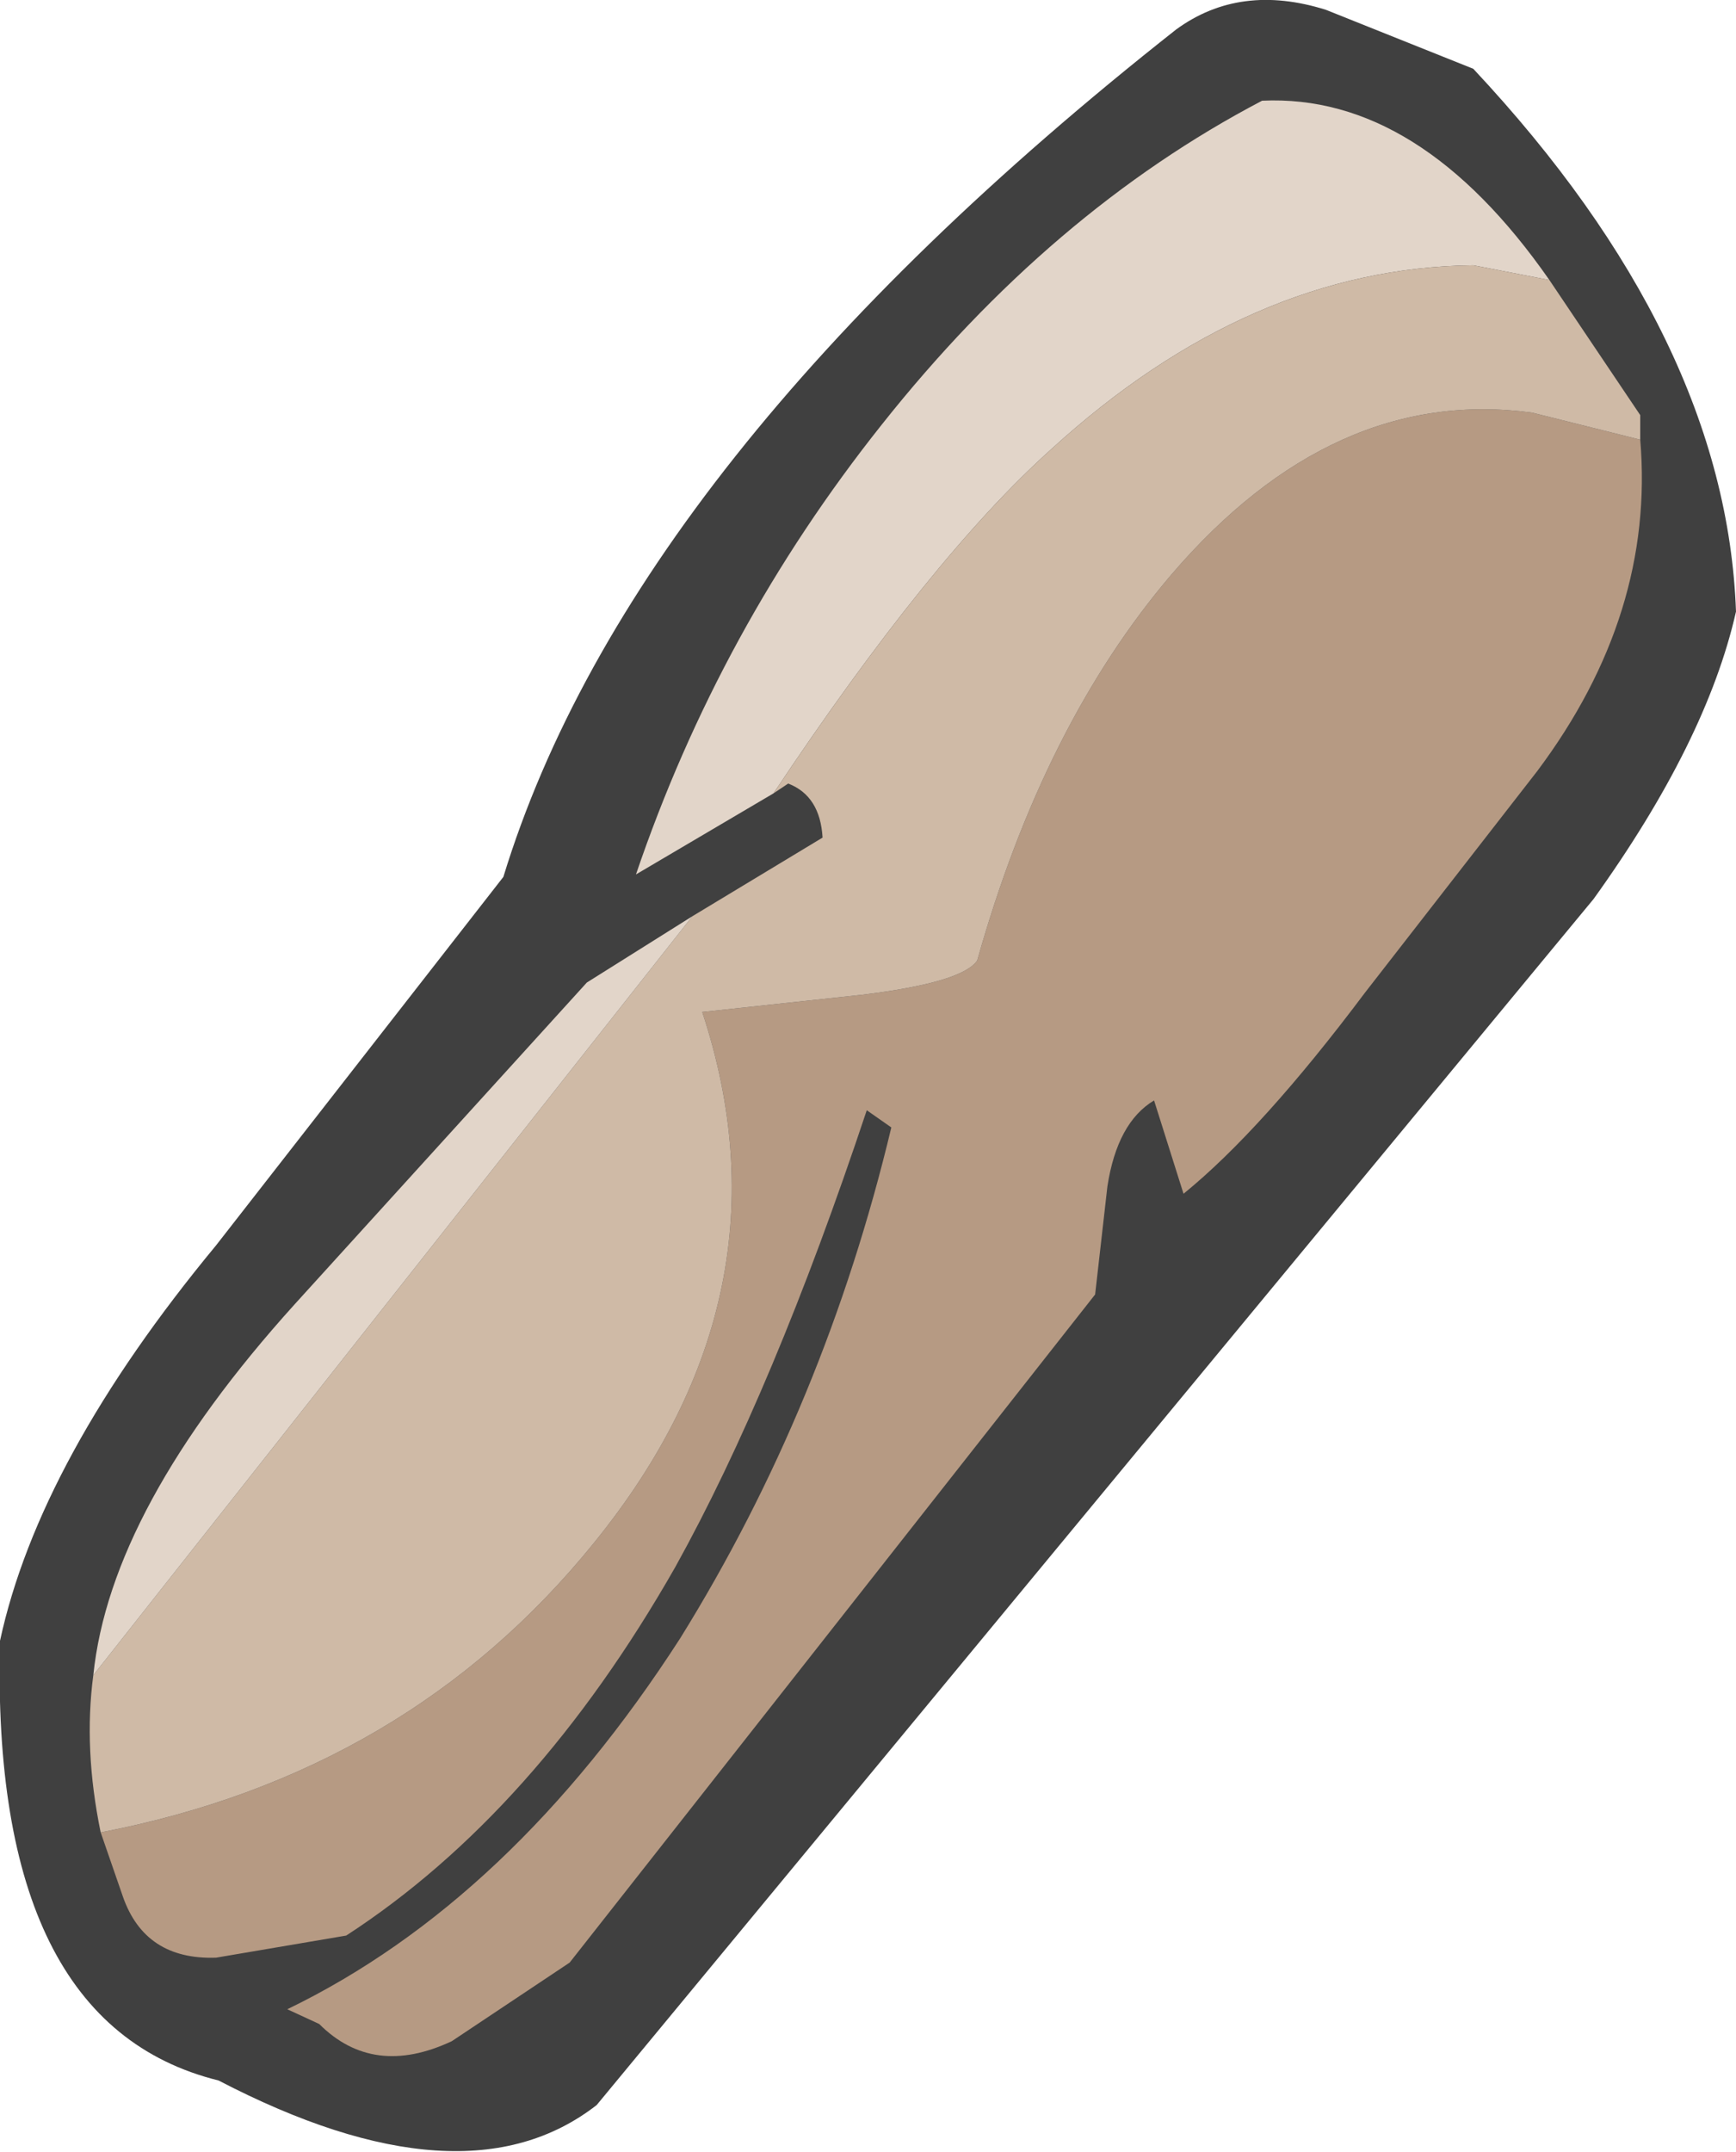 <?xml version="1.0" encoding="UTF-8" standalone="no"?>
<svg xmlns:xlink="http://www.w3.org/1999/xlink" height="43.8px" width="35.35px" xmlns="http://www.w3.org/2000/svg">
  <g transform="matrix(1.0, 0.0, 0.0, 1.0, 29.85, 6.4)">
    <path d="M0.15 -5.0 Q5.3 0.5 5.5 6.05 4.9 8.7 2.6 11.9 L-17.7 36.45 Q-20.4 38.55 -25.4 35.95 -30.05 34.8 -29.85 27.0 -29.05 23.3 -25.45 18.95 L-19.6 11.45 Q-17.0 2.95 -5.9 -5.8 -4.6 -6.75 -2.85 -6.2 L0.15 -5.0" fill="#404040" fill-rule="evenodd" stroke="none"/>
    <path d="M1.35 2.0 L3.55 2.55 Q3.85 6.1 1.45 9.3 L-2.05 13.8 Q-4.15 16.6 -5.75 17.9 L-6.35 16.0 Q-7.1 16.45 -7.3 17.75 L-7.55 19.95 -18.25 33.55 -20.65 35.15 Q-22.25 35.9 -23.35 34.8 L-24.0 34.5 Q-19.45 32.3 -16.0 26.95 -13.05 22.2 -11.7 16.55 L-12.2 16.2 Q-14.1 21.9 -16.1 25.5 -18.95 30.5 -22.8 33.0 L-25.45 33.45 Q-26.9 33.5 -27.35 32.2 L-27.8 30.9 Q-21.55 29.7 -17.75 25.0 -13.65 19.95 -15.55 14.2 L-12.3 13.85 Q-10.25 13.6 -9.95 13.15 -8.6 8.35 -6.0 5.3 -2.7 1.45 1.35 2.0" fill="#b69a83" fill-rule="evenodd" stroke="none"/>
    <path d="M-4.15 -4.35 Q-0.95 -4.5 1.7 -0.7 L0.15 -1.0 Q-4.4 -0.95 -8.45 2.75 -10.9 4.95 -14.1 9.75 L-16.9 11.4 Q-15.2 6.4 -11.9 2.25 -8.45 -2.1 -4.15 -4.35" fill="#e2d5c9" fill-rule="evenodd" stroke="none"/>
    <path d="M0.15 -1.0 L1.7 -0.7 3.55 2.05 3.55 2.55 1.35 2.0 Q-2.7 1.45 -6.0 5.3 -8.6 8.35 -9.95 13.15 -10.25 13.6 -12.3 13.85 L-15.55 14.2 Q-13.65 19.95 -17.75 25.0 -21.55 29.7 -27.8 30.9 -28.15 29.2 -27.95 27.7 L-15.75 12.25 -13.1 10.65 Q-13.15 9.8 -13.8 9.55 L-14.1 9.75 Q-10.9 4.95 -8.45 2.75 -4.4 -0.95 0.15 -1.0" fill="#cfbaa6" fill-rule="evenodd" stroke="none"/>
    <path d="M-23.85 20.15 L-17.9 13.6 -15.75 12.25 -27.95 27.7 Q-27.6 24.3 -23.85 20.15" fill="#e2d5c9" fill-rule="evenodd" stroke="none"/>
  </g>
</svg>
